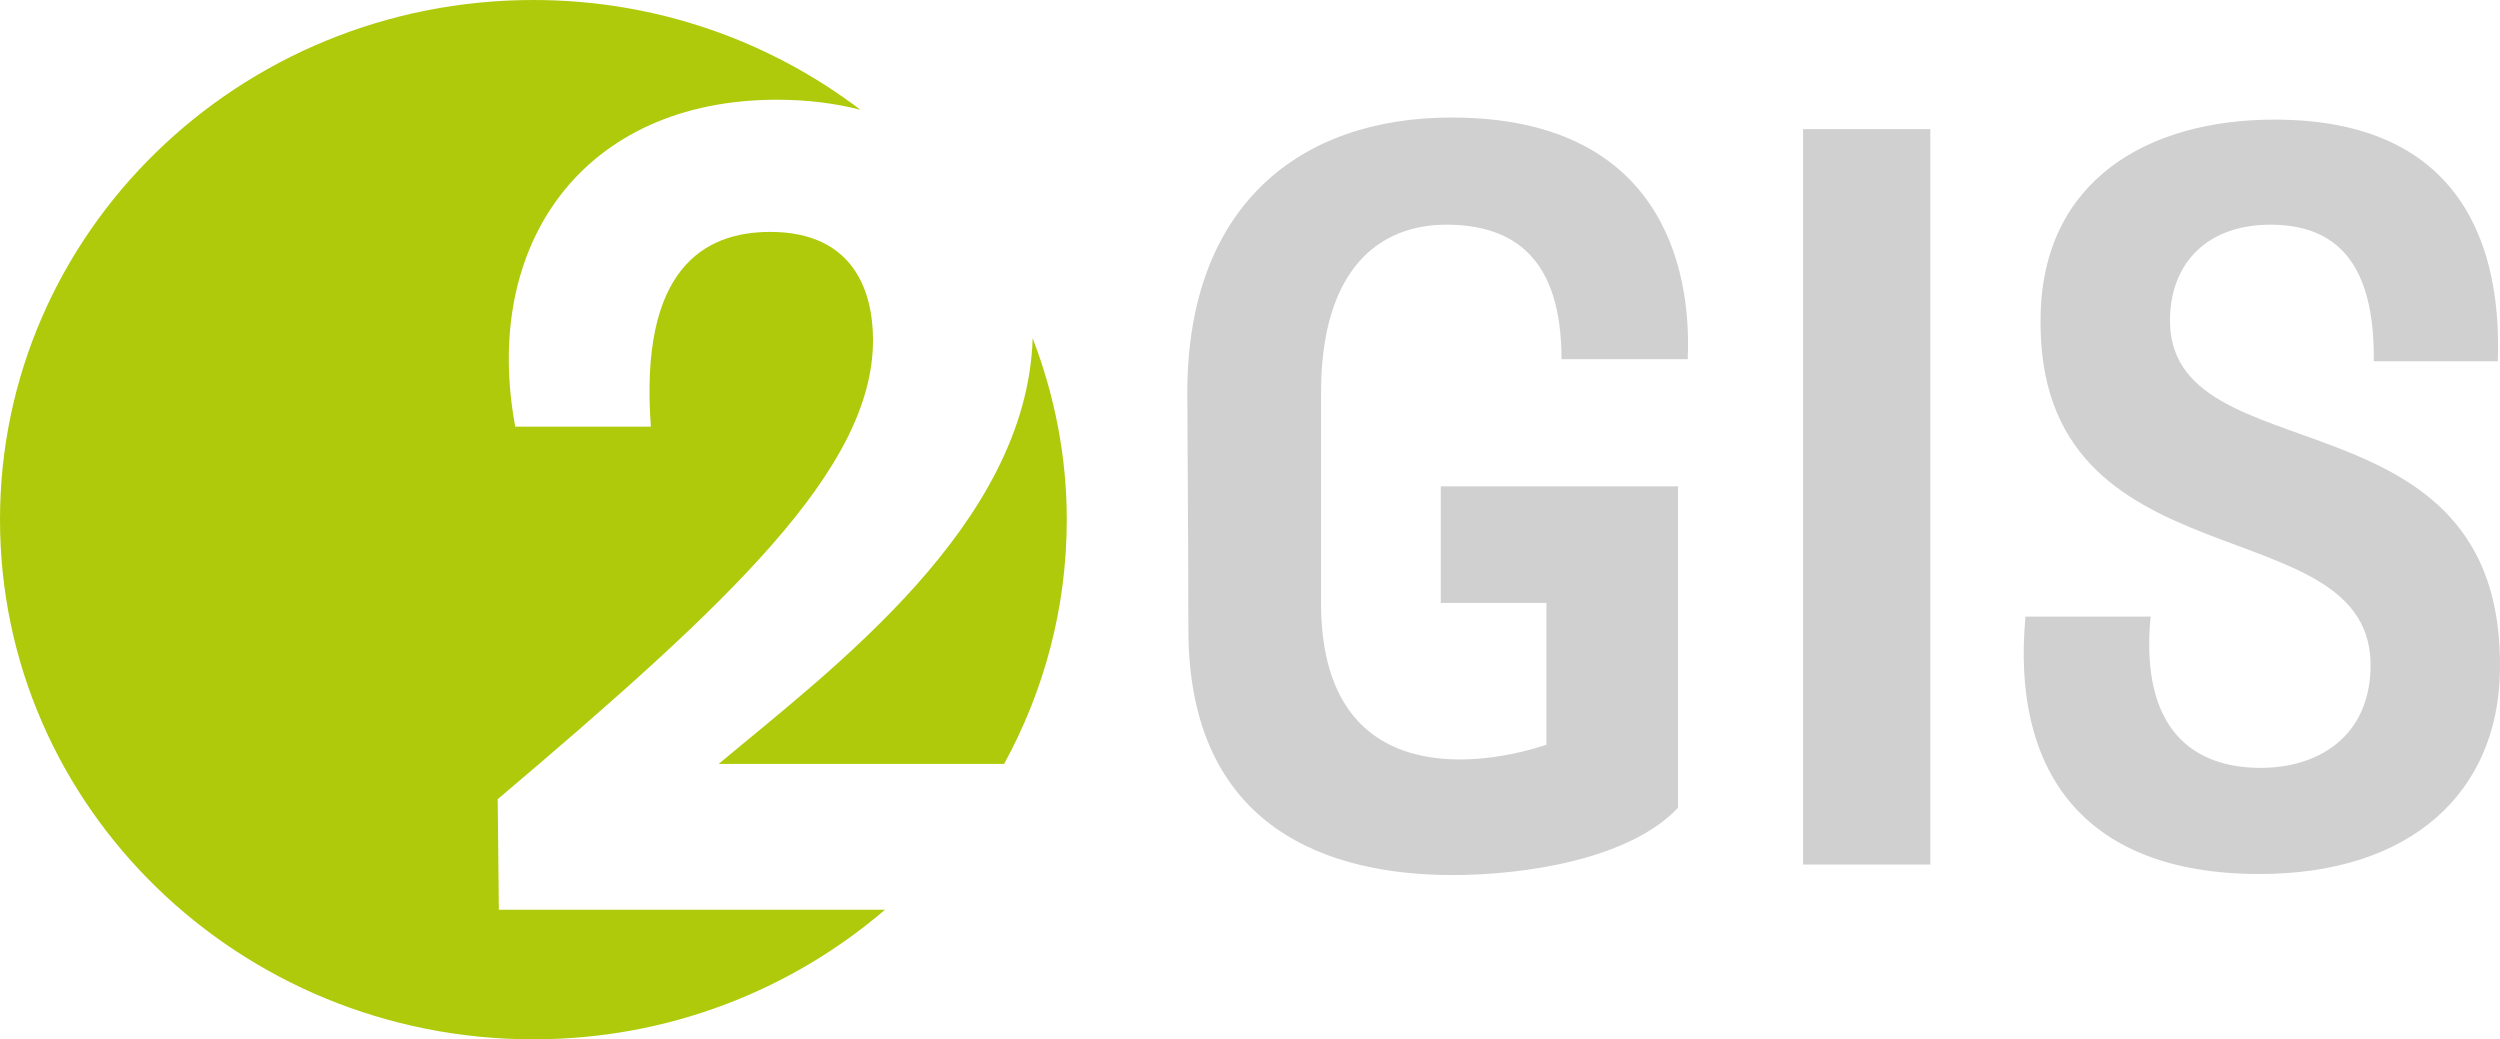 <?xml version="1.0" encoding="UTF-8"?>
<svg xmlns="http://www.w3.org/2000/svg" width="89" height="37" viewBox="0 0 89 37" fill="none">
  <path d="M37.977 18.5C37.977 16.225 37.536 14.054 36.763 12.04C36.557 18.666 29.644 23.799 25.585 27.195H35.746C37.167 24.601 37.977 21.644 37.977 18.5ZM30.631 3.908C27.416 1.466 23.382 0 18.988 0C8.501 0 0 8.283 0 18.5C0 28.717 8.501 37 18.988 37C23.791 37 28.165 35.251 31.507 32.386H17.759L17.718 28.451C26.001 21.436 31.079 16.691 31.079 12.108C31.079 10.405 30.413 8.256 27.418 8.256C25.045 8.256 22.756 9.595 23.171 15.19H18.343C17.135 8.703 20.757 3.55 27.667 3.55C28.736 3.55 29.728 3.676 30.631 3.908Z" fill="#AFCA0B"></path>
  <path d="M55.59 12.787H60.082C60.235 9.458 59.084 4.184 51.675 4.184C46.224 4.184 42.268 7.364 42.268 13.984C42.268 14.881 42.306 19.519 42.306 22.4C42.306 29.581 47.413 31.152 51.713 31.152C54.285 31.152 58.008 30.591 59.737 28.758V17.313H51.291V21.465H55.053V26.513C52.212 27.448 47.029 27.823 47.029 21.465V13.984C47.029 9.533 49.141 7.999 51.481 7.999C53.901 7.999 55.59 9.196 55.59 12.787ZM88.998 23.897C89.192 13.648 77.137 17.051 77.252 11.328C77.29 9.309 78.635 7.999 80.822 7.999C83.163 7.999 84.546 9.346 84.506 12.862H88.922C89.038 9.682 88.271 4.258 80.977 4.258C76.447 4.258 72.722 6.429 72.645 11.254C72.453 21.09 84.584 17.875 84.391 23.82C84.315 26.252 82.511 27.336 80.476 27.336C78.097 27.336 76.177 25.99 76.561 21.951H72.107C71.609 27.299 74.028 31.115 80.438 31.115C85.851 31.115 88.922 28.196 88.998 23.897ZM68.719 30.777H64.189V4.596H68.719V30.777ZM68.719 30.777H64.189V4.596H68.719V30.777Z" fill="#D0D0D0"></path>
</svg>
